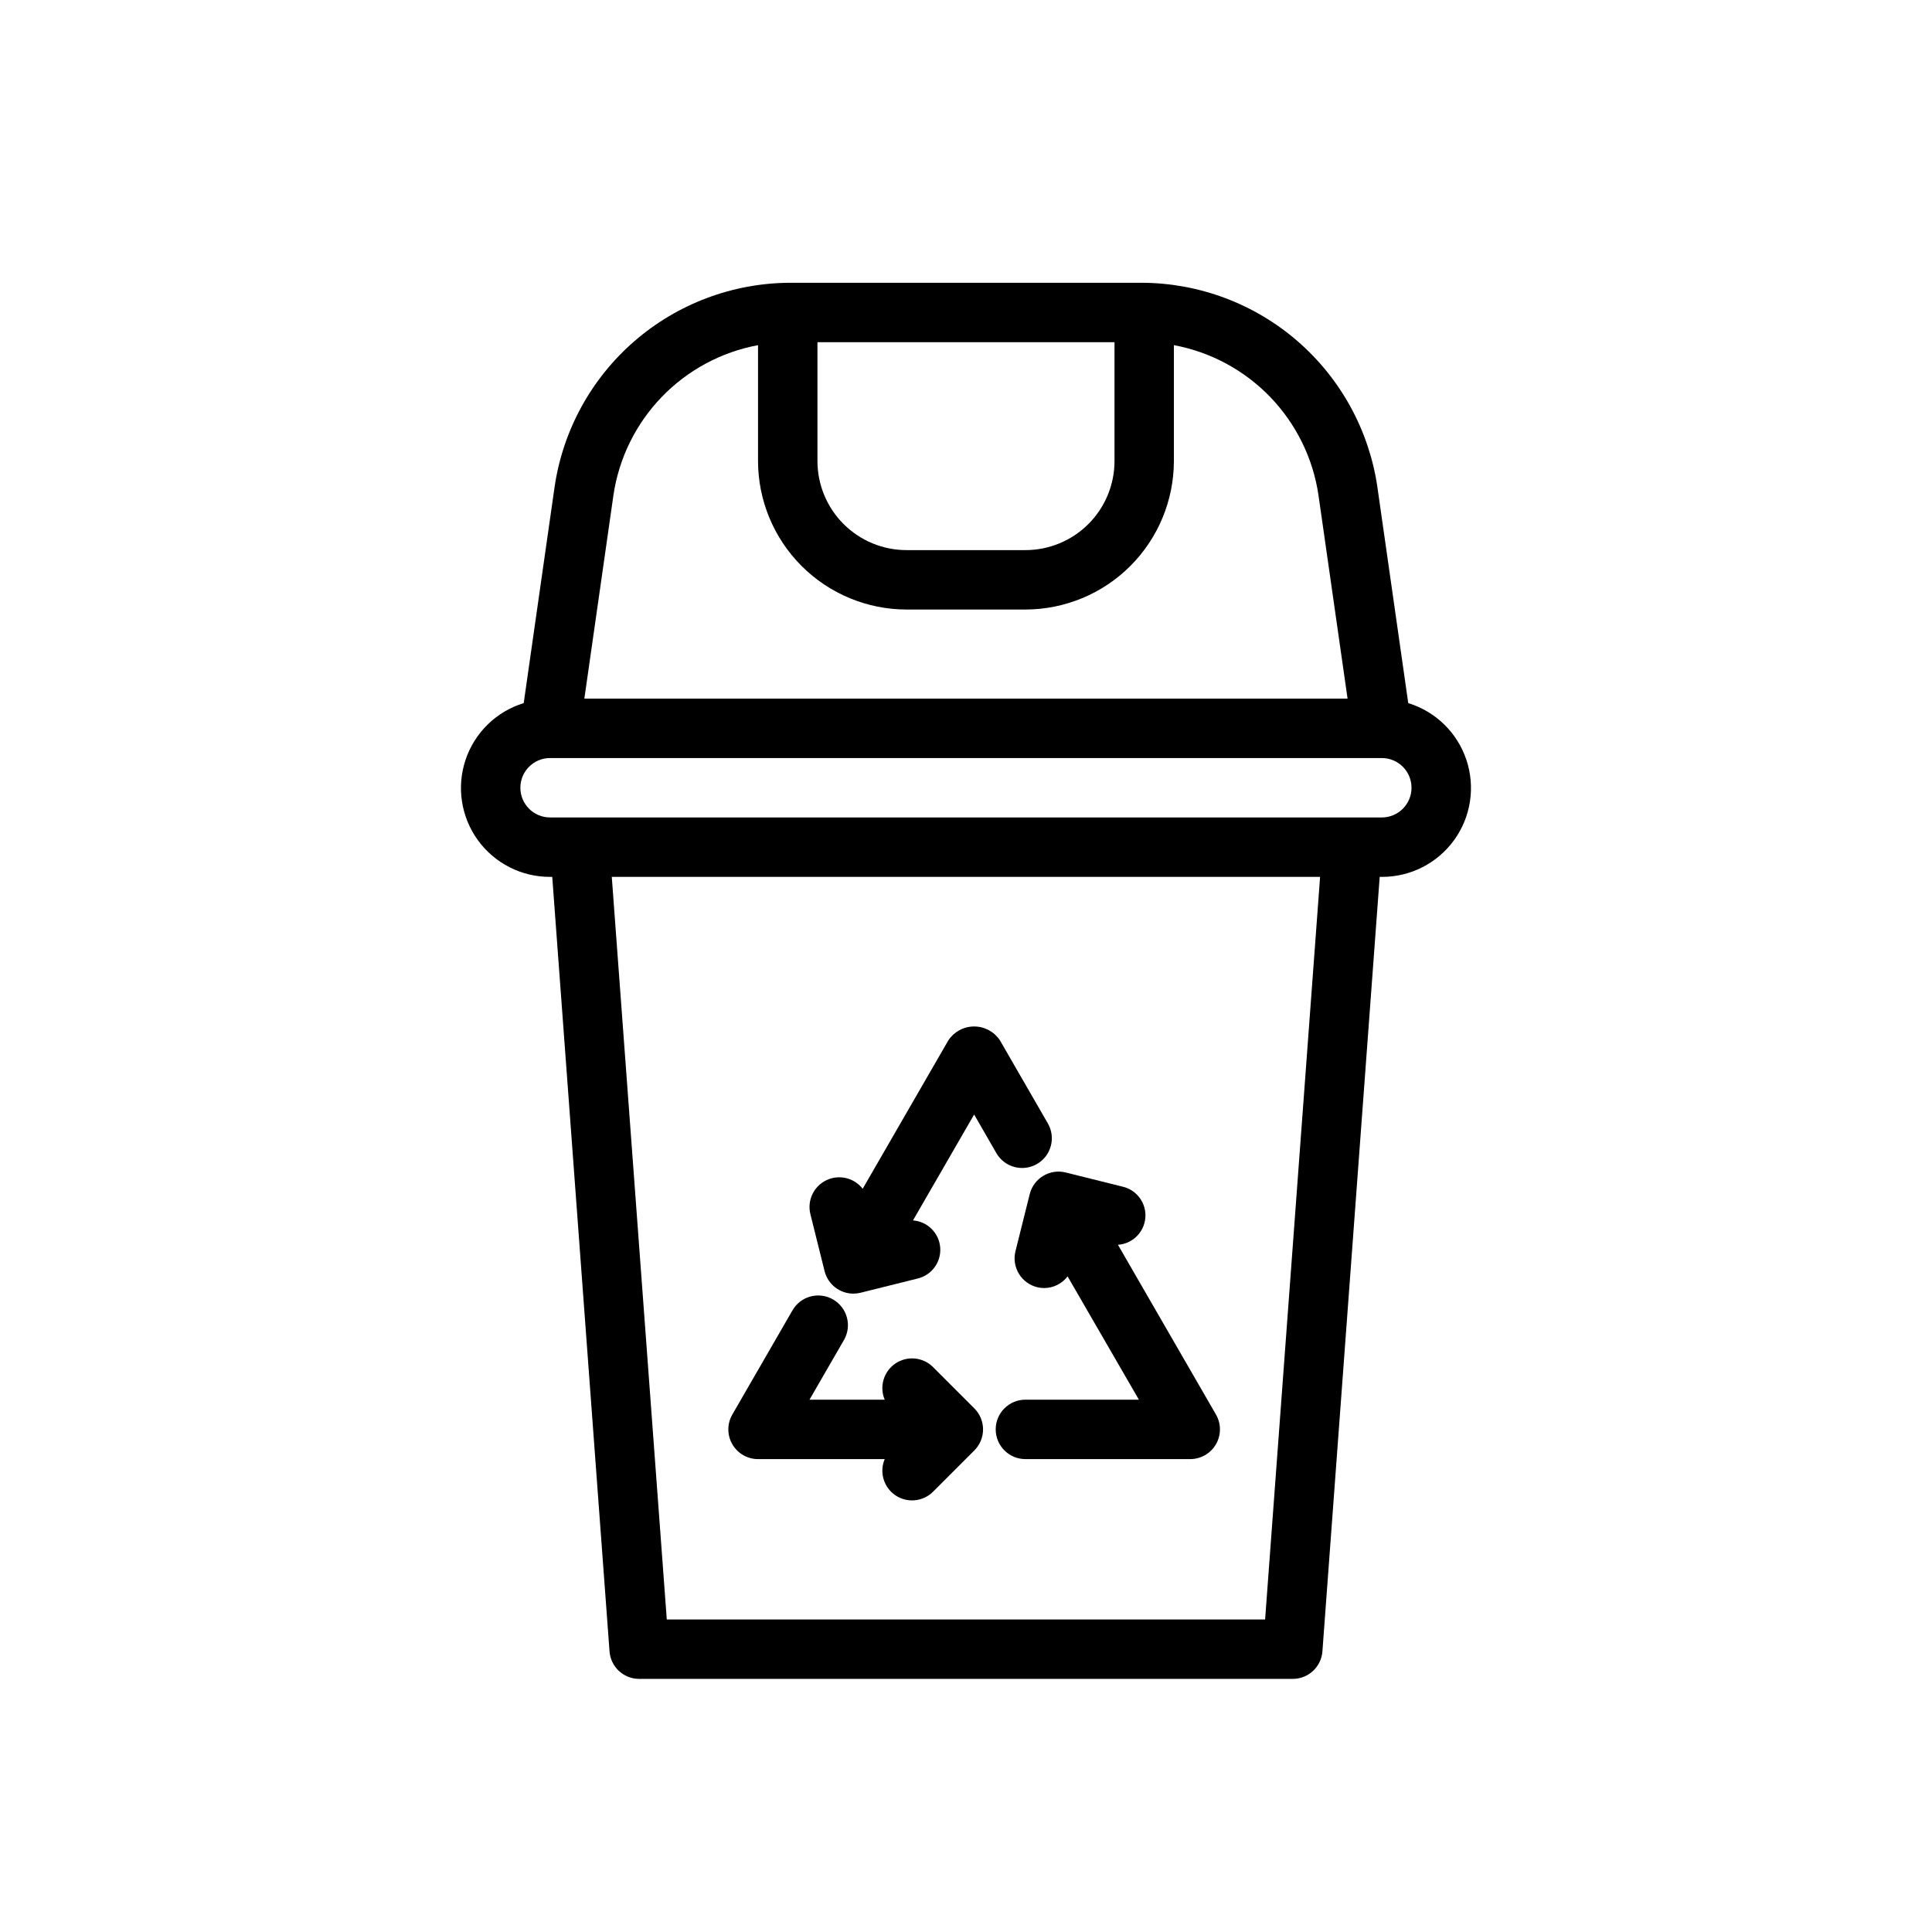<?xml version="1.0" encoding="UTF-8"?>
<!-- Uploaded to: SVG Repo, www.svgrepo.com, Generator: SVG Repo Mixer Tools -->
<svg fill="#000000" width="800px" height="800px" version="1.1" viewBox="144 144 512 512" xmlns="http://www.w3.org/2000/svg">
 <g>
  <path d="m344.89 530.68h33.566c-1.461 3.449-0.289 7.449 2.801 9.566 3.094 2.117 7.25 1.758 9.938-0.855l11.02-11.02c3.074-3.074 3.074-8.055 0-11.129l-11.02-11.02v-0.004c-2.688-2.613-6.844-2.969-9.938-0.852-3.09 2.113-4.262 6.117-2.801 9.566h-19.934l9.133-15.809c2.176-3.766 0.883-8.582-2.887-10.754-3.766-2.176-8.582-0.883-10.754 2.883l-15.941 27.617c-1.406 2.434-1.406 5.434 0 7.871 1.406 2.434 4.004 3.938 6.816 3.938z"/>
  <path d="m416.89 460.45-3.777 15.121c-0.508 2.027-0.188 4.172 0.891 5.965 1.074 1.789 2.82 3.078 4.848 3.582 0.625 0.156 1.27 0.23 1.914 0.23 2.418-0.023 4.691-1.164 6.156-3.094l18.895 32.676h-30.074c-4.348 0-7.871 3.523-7.871 7.871 0 4.348 3.523 7.875 7.871 7.875h43.684c2.812 0 5.41-1.504 6.816-3.938 1.406-2.438 1.406-5.438 0-7.871l-25.977-44.988c3.852-0.258 6.941-3.297 7.262-7.144 0.32-3.848-2.223-7.356-5.981-8.246l-15.121-3.769c-4.215-1.047-8.48 1.516-9.535 5.731z"/>
  <path d="m362.52 480.85c0.871 3.512 4.027 5.977 7.644 5.977 0.641 0 1.281-0.082 1.906-0.238l15.121-3.769c3.746-0.895 6.281-4.387 5.973-8.227-0.309-3.84-3.367-6.883-7.211-7.172l16.203-28.062 5.894 10.234c2.176 3.766 6.992 5.059 10.758 2.883 3.766-2.172 5.059-6.988 2.887-10.758l-12.715-22.043v0.004c-1.52-2.281-4.078-3.652-6.82-3.652-2.742 0-5.301 1.371-6.82 3.652l-22.719 39.359c-2.281-2.934-6.297-3.875-9.641-2.258s-5.106 5.348-4.223 8.957z"/>
  <path d="m517.2 330.33-8.188-57.316h0.004c-2.207-14.98-9.711-28.676-21.148-38.598-11.441-9.922-26.059-15.41-41.199-15.477h-93.348c-15.141 0.066-29.758 5.555-41.199 15.477-11.438 9.922-18.941 23.617-21.145 38.598l-8.188 57.316c-7.258 2.231-12.992 7.82-15.406 15.016-2.414 7.199-1.211 15.117 3.231 21.27 4.445 6.156 11.582 9.793 19.172 9.766h0.566l15.18 205.25c0.305 4.121 3.742 7.301 7.871 7.289h173.18c4.129 0.012 7.566-3.168 7.871-7.289l15.18-205.25h0.566c7.59 0.027 14.727-3.609 19.172-9.766 4.441-6.152 5.644-14.07 3.231-21.27-2.414-7.195-8.148-12.785-15.406-15.016zm-77.844-95.645v31.488c0 6.262-2.488 12.27-6.918 16.699-4.43 4.426-10.434 6.914-16.699 6.914h-31.488c-6.262 0-12.27-2.488-16.699-6.914-4.43-4.43-6.918-10.438-6.918-16.699v-31.488zm-132.79 40.547c1.445-9.793 5.918-18.891 12.789-26.02 6.871-7.129 15.797-11.934 25.531-13.742v30.703c0.012 10.434 4.164 20.438 11.543 27.816 7.379 7.379 17.383 11.531 27.816 11.543h31.488c10.434-0.012 20.441-4.164 27.82-11.543 7.375-7.379 11.527-17.383 11.539-27.816v-30.703c9.738 1.809 18.664 6.617 25.535 13.746 6.871 7.133 11.344 16.234 12.785 26.031l7.707 53.898h-202.26zm172.7 297.95h-158.56l-14.578-196.8h187.71zm30.93-212.55h-220.42c-4.348 0-7.871-3.523-7.871-7.871s3.523-7.871 7.871-7.871h220.42c4.348 0 7.871 3.523 7.871 7.871s-3.523 7.871-7.871 7.871z"/>
 </g>
</svg>